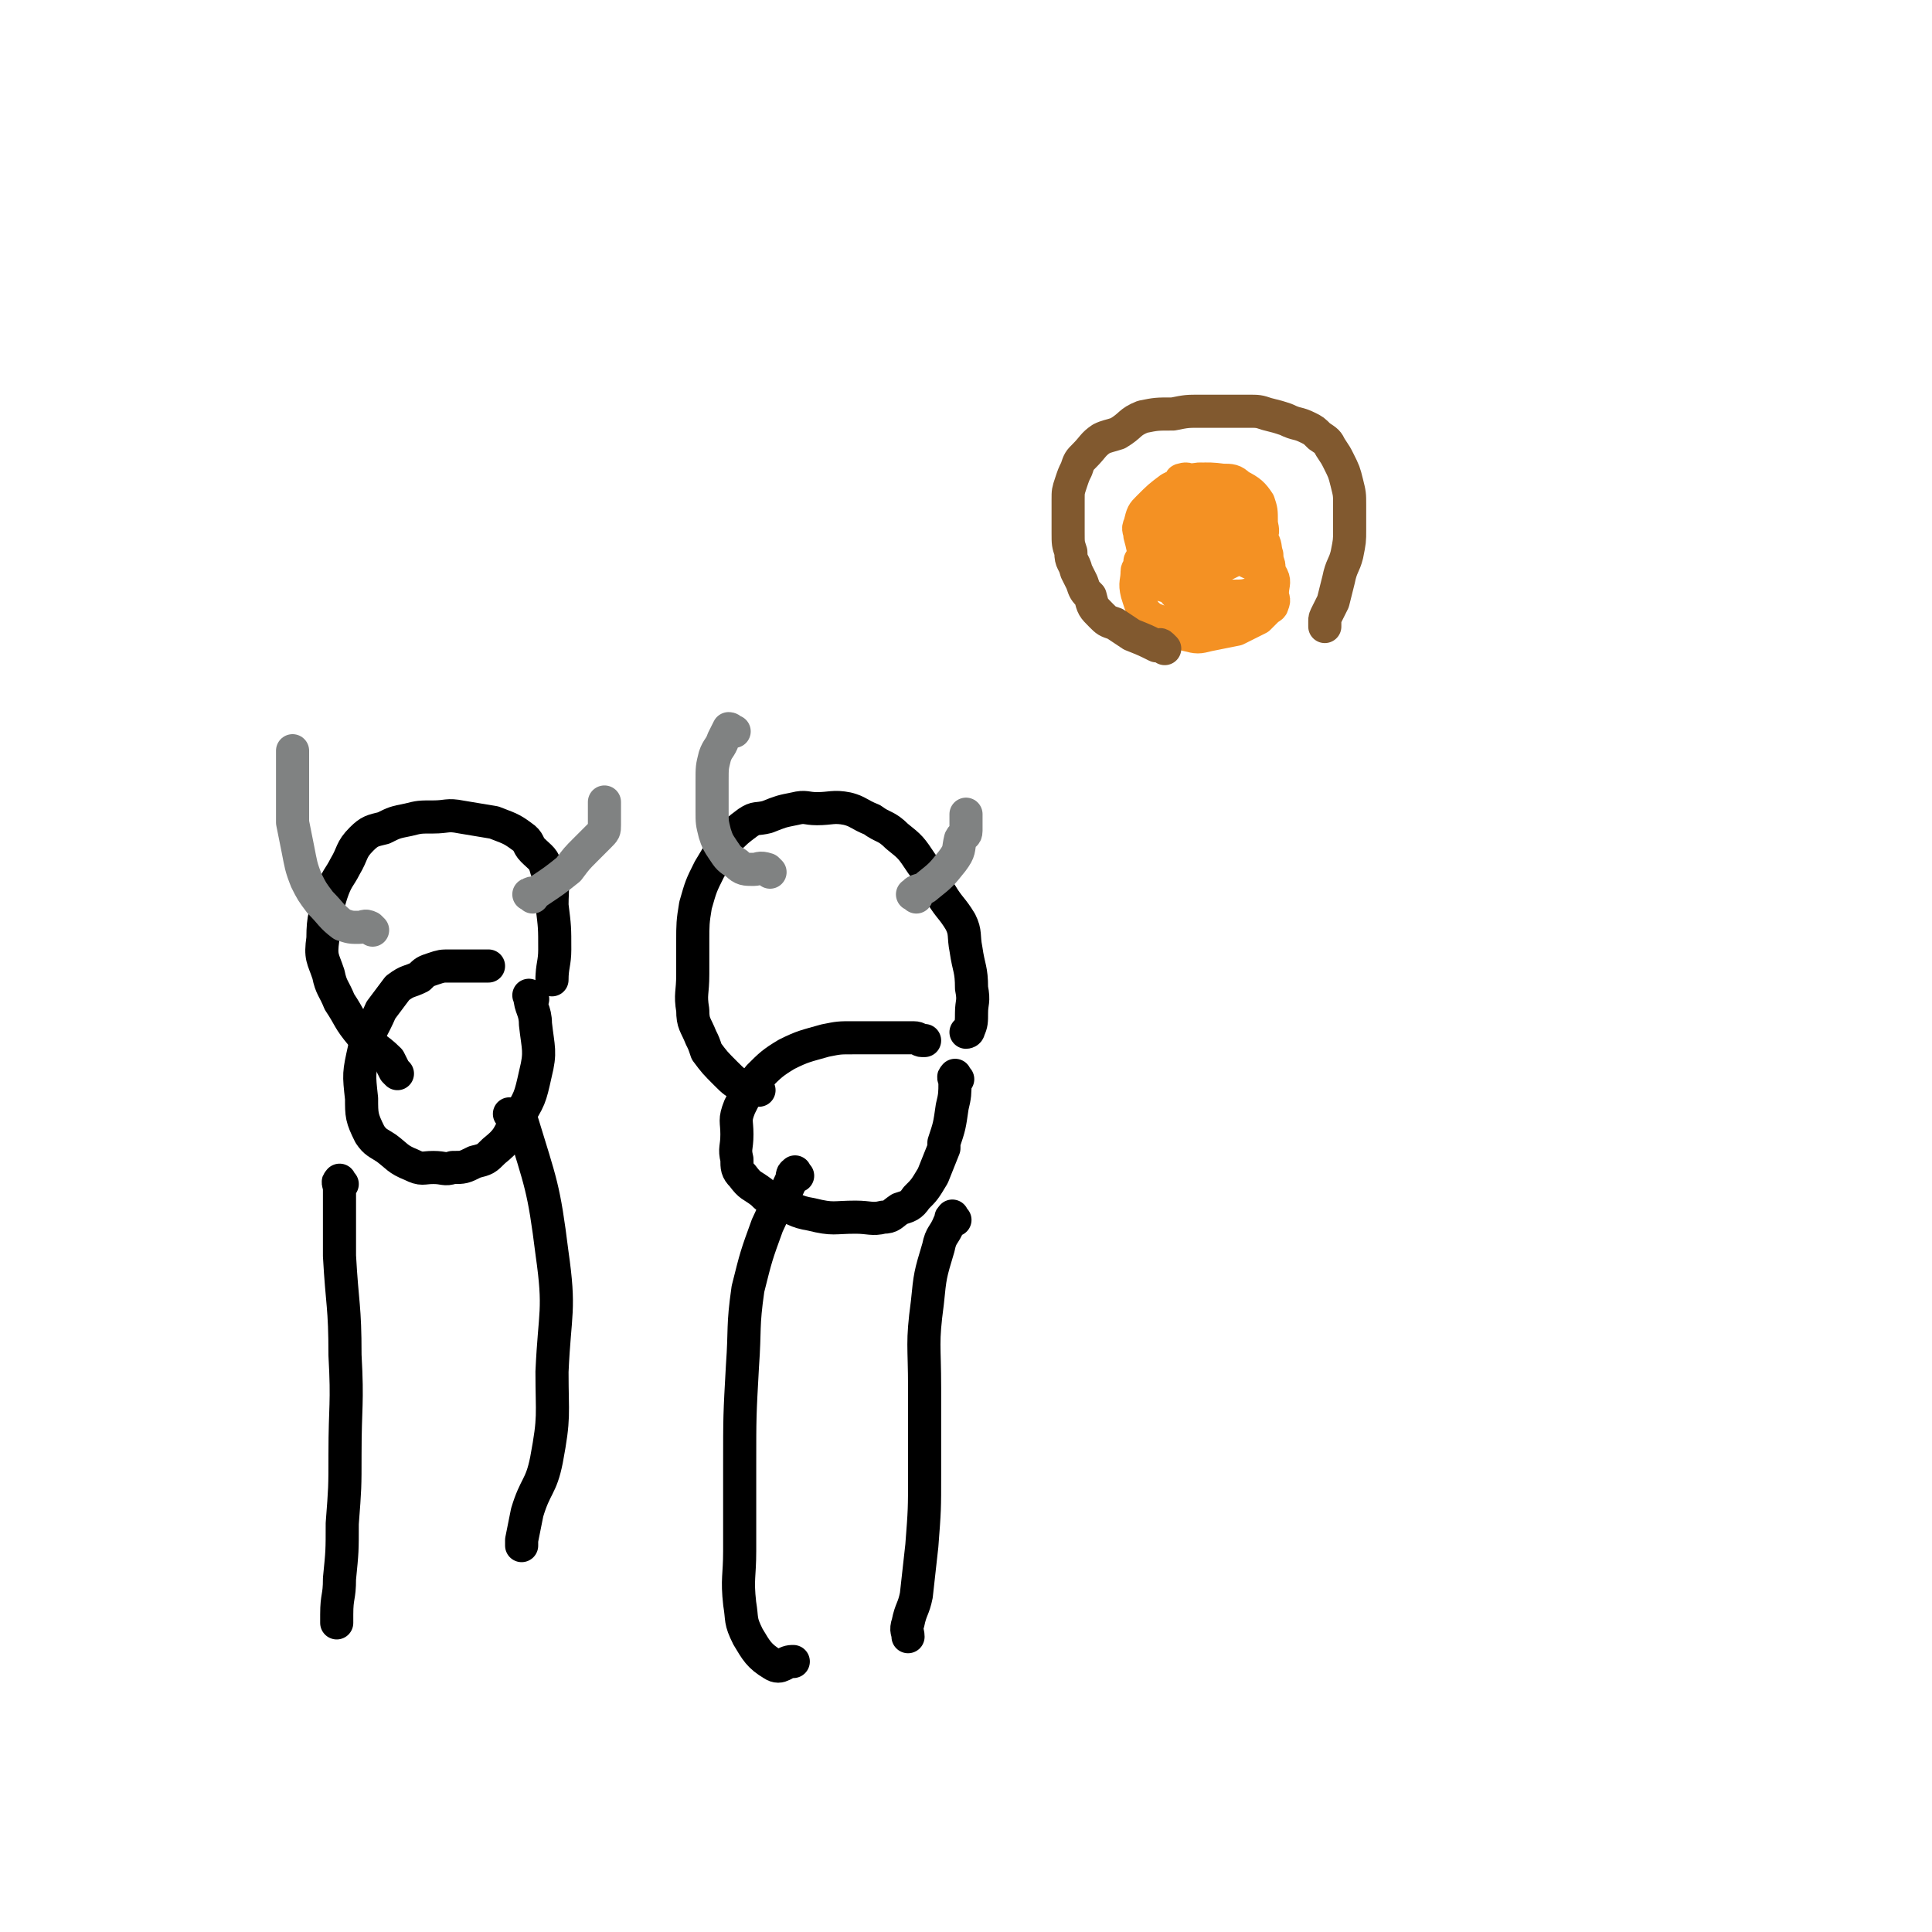 <svg viewBox='0 0 700 700' version='1.1' xmlns='http://www.w3.org/2000/svg' xmlns:xlink='http://www.w3.org/1999/xlink'><g fill='none' stroke='#F49123' stroke-width='12' stroke-linecap='round' stroke-linejoin='round'><path d='M435,192c-1,-1 -1,-1 -1,-1 -1,-1 0,-1 0,-2 1,-3 1,-3 1,-6 0,-2 0,-2 0,-3 0,-1 0,-1 -1,-2 -1,-1 -2,-1 -3,-1 -3,0 -3,-1 -6,0 -1,1 -1,1 -2,3 -1,0 0,0 0,1 0,3 -1,3 -1,6 0,1 0,2 0,3 1,2 1,3 2,4 2,3 2,3 4,4 2,1 3,1 5,1 3,0 3,0 5,0 4,0 4,1 7,0 2,0 2,-1 3,-2 2,-2 2,-2 3,-4 1,-2 1,-2 1,-4 0,-3 1,-4 0,-6 -1,-4 -1,-4 -3,-7 -2,-2 -3,-2 -6,-2 -7,-1 -9,0 -15,0 -1,0 3,-1 2,0 -4,5 -7,6 -12,12 -1,2 -1,3 -1,4 0,0 0,0 0,0 0,6 -1,6 0,12 0,2 1,2 2,3 3,2 3,3 5,3 5,1 5,1 10,0 5,-1 5,-1 9,-3 4,-2 4,-2 8,-4 2,-2 2,-2 4,-3 2,-2 2,-2 2,-4 1,-2 0,-3 0,-5 0,-4 0,-4 -1,-7 -2,-3 -3,-4 -7,-6 -4,-2 -4,-1 -9,-2 -4,0 -4,-1 -8,0 -4,1 -4,1 -8,3 -4,3 -4,3 -8,7 -2,2 -2,2 -3,6 -1,2 0,2 0,4 0,0 0,0 0,0 2,7 1,8 5,15 2,3 3,3 7,4 3,2 3,3 7,3 4,1 5,0 9,0 3,0 3,0 6,0 3,0 4,0 7,-1 2,-1 2,-2 4,-5 1,-1 1,-1 1,-3 1,-3 0,-3 0,-6 -1,-3 0,-3 -2,-6 -3,-4 -3,-4 -7,-6 -3,-3 -3,-3 -7,-4 -3,-1 -4,0 -6,0 -1,0 0,0 0,0 -5,4 -7,4 -11,9 -2,2 -2,3 -2,5 0,4 0,4 0,8 0,2 -1,2 0,5 1,2 1,2 3,4 2,2 2,2 4,3 3,1 4,1 7,1 4,0 4,1 9,0 3,-1 3,-1 6,-3 2,-2 2,-2 3,-4 2,-3 2,-3 3,-5 1,-3 1,-3 0,-5 -1,-2 0,-3 -2,-4 -4,-3 -4,-4 -9,-4 -6,-1 -8,0 -13,0 0,0 3,0 2,0 -10,4 -12,4 -23,8 -1,0 -1,0 -1,1 0,2 -1,2 -1,3 0,4 -1,4 0,8 1,3 1,4 3,7 3,3 3,2 7,4 3,3 4,3 8,4 4,1 4,1 8,0 5,-1 5,-1 10,-2 4,-2 4,-2 8,-4 2,-2 2,-2 3,-3 1,-1 2,-1 2,-2 1,-2 0,-2 0,-4 0,-3 1,-4 0,-6 -2,-4 -4,-4 -8,-5 -4,-2 -4,-2 -9,-3 -4,-1 -4,0 -7,0 -3,0 -3,0 -5,0 -3,0 -3,0 -4,1 -2,1 -2,1 -2,2 -1,3 -1,3 0,5 1,3 1,3 2,6 1,3 1,4 3,6 2,2 3,3 5,3 4,1 4,0 8,0 3,0 3,1 5,0 3,-1 4,-1 6,-3 1,-2 0,-3 0,-5 0,0 0,0 0,0 '/></g>
<g fill='none' stroke='#81592F' stroke-width='12' stroke-linecap='round' stroke-linejoin='round'><path d='M422,235c-1,-1 -1,-1 -1,-1 -1,-1 -1,0 -2,0 -4,-2 -4,-2 -9,-4 -3,-2 -3,-2 -6,-4 -3,-1 -3,-1 -5,-3 -3,-3 -3,-3 -4,-7 -2,-2 -2,-2 -3,-5 -1,-2 -1,-2 -2,-4 -1,-4 -2,-3 -2,-7 -1,-3 -1,-3 -1,-7 0,-4 0,-4 0,-8 0,-2 0,-2 0,-4 0,-3 0,-3 1,-6 1,-3 1,-3 2,-5 1,-3 1,-3 3,-5 3,-3 3,-4 6,-6 2,-1 3,-1 6,-2 5,-3 4,-4 9,-6 5,-1 5,-1 11,-1 5,-1 5,-1 10,-1 5,0 5,0 10,0 4,0 4,0 7,0 4,0 4,0 7,1 4,1 4,1 7,2 4,2 4,1 8,3 2,1 2,1 4,3 3,2 3,2 4,4 2,3 2,3 3,5 2,4 2,4 3,8 1,4 1,4 1,8 0,4 0,5 0,9 0,4 0,4 -1,9 -1,4 -2,4 -3,9 -1,4 -1,4 -2,8 -1,2 -1,2 -2,4 -1,2 -1,2 -1,3 0,1 0,1 0,2 0,0 0,-1 0,-1 '/></g>
<g fill='none' stroke='#000000' stroke-width='12' stroke-linecap='round' stroke-linejoin='round'><path d='M347,391c-1,-1 -1,-2 -1,-1 -1,0 0,1 0,2 0,4 0,5 -1,9 -1,7 -1,7 -3,13 0,1 0,1 0,2 -2,5 -2,5 -4,10 -3,5 -3,5 -6,8 -2,3 -3,3 -6,4 -3,2 -3,3 -6,3 -4,1 -5,0 -10,0 -8,0 -8,1 -16,-1 -6,-1 -6,-2 -13,-5 -3,-1 -3,-1 -5,-3 -4,-3 -4,-2 -7,-6 -2,-2 -2,-3 -2,-6 -1,-4 0,-4 0,-9 0,-5 -1,-5 1,-10 3,-6 3,-6 7,-11 4,-4 5,-5 10,-8 6,-3 7,-3 14,-5 5,-1 5,-1 10,-1 4,0 4,0 9,0 4,0 4,0 8,0 3,0 3,0 5,0 2,0 2,1 3,1 1,0 1,0 1,0 '/><path d='M275,395c-1,-1 -1,-1 -1,-1 -2,-1 -2,1 -4,0 -4,-2 -4,-2 -7,-5 -4,-4 -4,-4 -7,-8 -1,-3 -1,-3 -2,-5 -2,-5 -3,-5 -3,-10 -1,-6 0,-6 0,-13 0,-6 0,-6 0,-12 0,-6 0,-7 1,-13 2,-7 2,-7 5,-13 3,-5 3,-5 6,-10 4,-4 4,-4 8,-7 3,-2 3,-1 7,-2 5,-2 5,-2 10,-3 4,-1 4,0 8,0 5,0 6,-1 11,0 4,1 4,2 9,4 4,3 5,2 9,6 5,4 5,4 9,10 4,5 3,5 7,11 3,5 4,5 7,10 2,4 1,5 2,10 1,7 2,7 2,14 1,5 0,5 0,9 0,3 0,4 -1,6 0,1 -1,1 -1,1 0,0 0,0 0,0 '/><path d='M193,362c-1,-1 -2,-2 -1,-1 0,4 2,5 2,10 1,9 2,10 0,18 -2,9 -2,9 -7,17 -3,6 -3,7 -8,11 -3,3 -3,3 -7,4 -4,2 -4,2 -8,2 -3,1 -3,0 -7,0 -4,0 -4,1 -8,-1 -5,-2 -5,-3 -9,-6 -3,-2 -4,-2 -6,-5 -3,-6 -3,-7 -3,-13 -1,-9 -1,-9 1,-18 2,-7 3,-7 6,-14 3,-4 3,-4 6,-8 4,-3 4,-2 8,-4 2,-2 2,-2 5,-3 3,-1 3,-1 6,-1 4,0 4,0 7,0 2,0 2,0 4,0 2,0 2,0 3,0 '/><path d='M144,389c-1,-1 -1,-1 -1,-1 -1,-2 -1,-2 -2,-4 -5,-5 -6,-4 -10,-9 -5,-6 -4,-6 -8,-12 -2,-5 -3,-5 -4,-10 -2,-6 -3,-6 -2,-13 0,-8 1,-9 3,-16 2,-6 3,-6 5,-10 3,-5 2,-6 6,-10 3,-3 4,-3 8,-4 4,-2 4,-2 9,-3 4,-1 4,-1 9,-1 5,0 5,-1 10,0 6,1 6,1 12,2 5,2 6,2 10,5 3,2 2,3 4,5 3,3 4,3 5,7 3,6 2,6 2,13 1,8 1,8 1,16 0,5 -1,6 -1,11 0,0 0,-1 0,-1 '/></g>
<g fill='none' stroke='#808282' stroke-width='12' stroke-linecap='round' stroke-linejoin='round'><path d='M135,337c-1,-1 -1,-1 -1,-1 -2,-1 -2,0 -4,0 -3,0 -3,0 -6,-1 -4,-3 -4,-4 -8,-8 -3,-4 -3,-4 -5,-8 -2,-5 -2,-6 -3,-11 -1,-5 -1,-5 -2,-10 0,-4 0,-4 0,-8 0,-3 0,-3 0,-7 0,-2 0,-2 0,-4 0,-2 0,-2 0,-4 0,-2 0,-2 0,-3 0,0 0,0 0,0 '/><path d='M193,325c-1,-1 -2,-1 -1,-1 1,-1 2,0 3,-1 6,-4 6,-4 11,-8 3,-4 3,-4 6,-7 3,-3 3,-3 5,-5 2,-2 2,-2 2,-4 0,-2 0,-2 0,-4 0,-2 0,-3 0,-4 0,-1 0,0 0,0 '/><path d='M279,316c-1,-1 -1,-1 -1,-1 -3,-1 -3,0 -5,0 -3,0 -4,0 -6,-2 -3,-2 -3,-2 -5,-5 -2,-3 -2,-3 -3,-6 -1,-4 -1,-4 -1,-8 0,-6 0,-6 0,-11 0,-5 0,-5 1,-9 1,-3 2,-3 3,-6 1,-2 1,-2 2,-4 1,0 1,1 2,1 '/><path d='M332,325c-1,-1 -2,-1 -1,-1 1,-2 3,-1 5,-3 5,-4 5,-4 9,-9 3,-4 2,-4 3,-8 1,-2 2,-1 2,-3 0,-2 0,-2 0,-3 0,-2 0,-2 0,-3 '/></g>
<g fill='none' stroke='#000000' stroke-width='12' stroke-linecap='round' stroke-linejoin='round'><path d='M124,429c-1,-1 -1,-2 -1,-1 -1,0 0,1 0,3 0,12 0,12 0,24 1,18 2,18 2,36 1,18 0,18 0,36 0,12 0,12 -1,25 0,10 0,10 -1,20 0,7 -1,6 -1,13 0,1 0,2 0,3 0,0 0,0 0,0 '/><path d='M186,405c-1,-1 -1,-1 -1,-1 -1,-1 0,0 0,0 2,1 4,0 4,2 7,23 8,24 11,48 3,21 1,21 0,43 0,16 1,16 -2,32 -2,10 -4,9 -7,19 -1,5 -1,5 -2,10 0,1 0,1 0,2 '/><path d='M289,426c-1,-1 -1,-2 -1,-1 -1,0 -1,1 -1,2 -4,9 -5,8 -9,17 -4,11 -4,11 -7,23 -2,14 -1,14 -2,28 -1,18 -1,18 -1,36 0,16 0,16 0,31 0,9 -1,10 0,19 1,6 0,6 3,12 3,5 4,7 9,10 3,2 4,-1 7,-1 1,0 0,0 0,0 '/><path d='M346,442c-1,-1 -1,-2 -1,-1 -1,0 0,1 -1,2 -2,5 -3,4 -4,9 -3,10 -3,10 -4,20 -2,15 -1,15 -1,31 0,16 0,16 0,31 0,13 0,13 -1,26 -1,9 -1,9 -2,18 -1,5 -2,5 -3,10 -1,3 0,3 0,5 0,0 0,0 0,0 '/></g>
</svg>